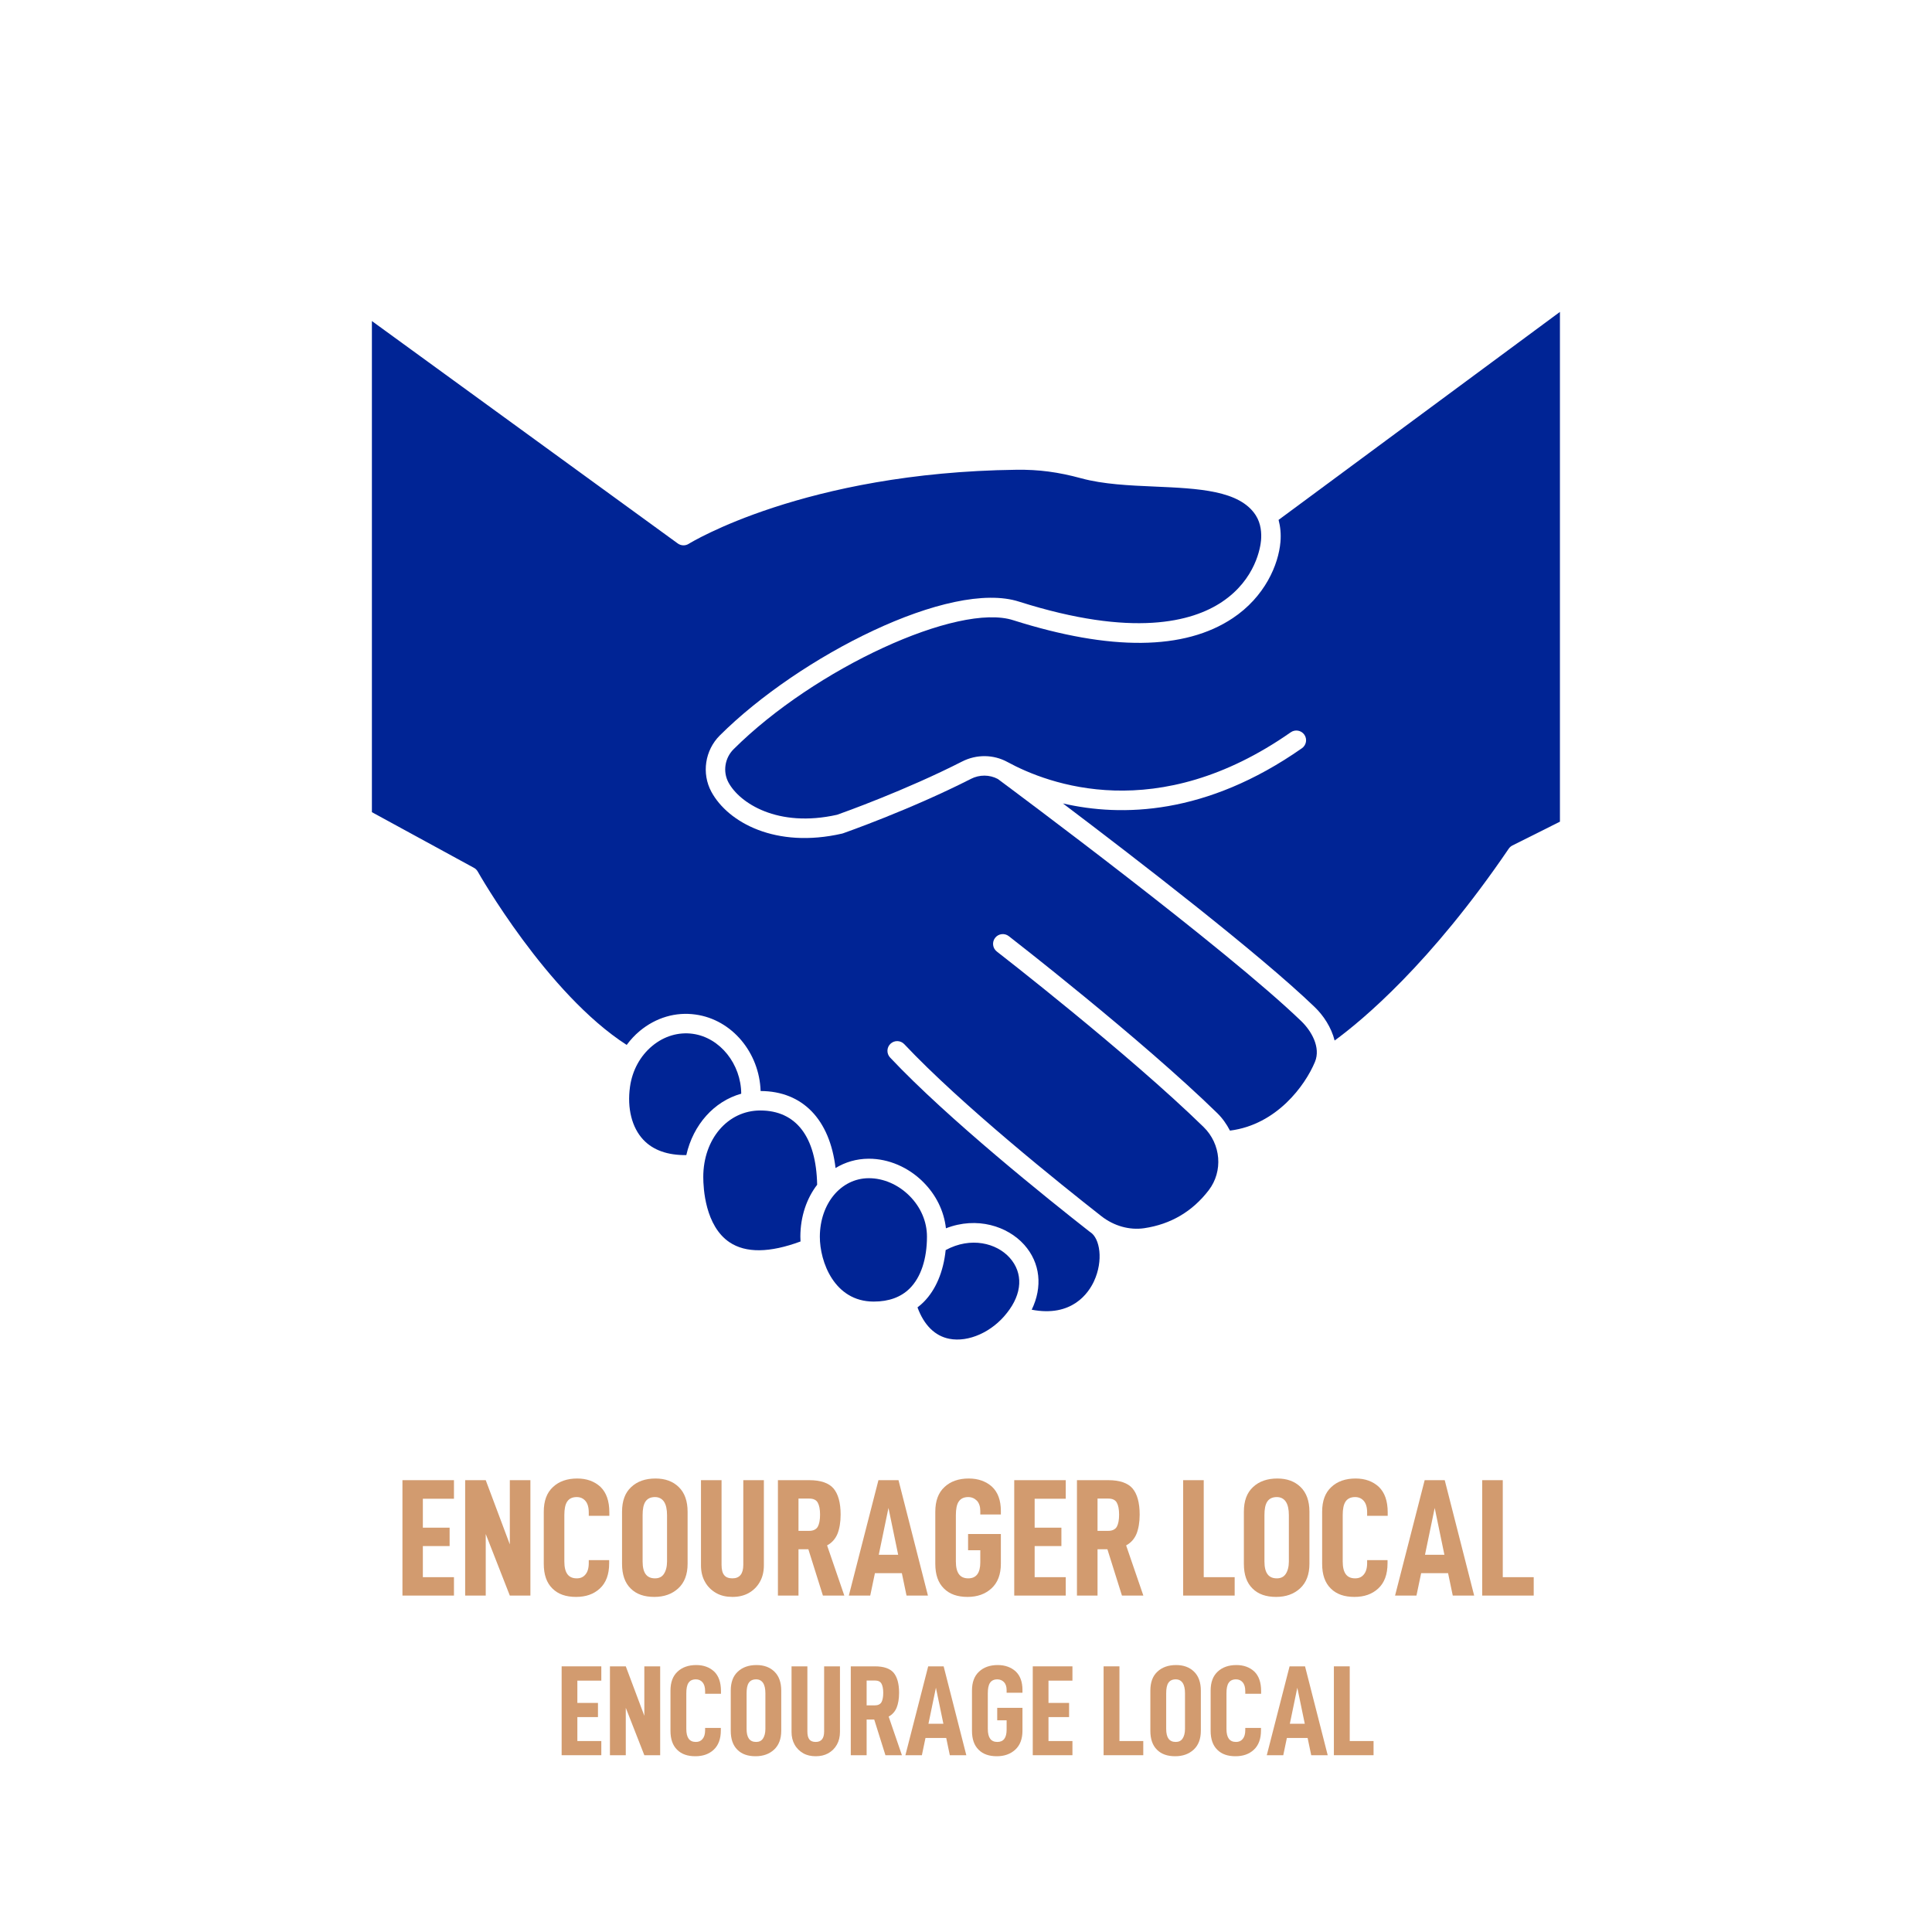 <svg xmlns="http://www.w3.org/2000/svg" xmlns:xlink="http://www.w3.org/1999/xlink" width="1340" zoomAndPan="magnify" viewBox="0 0 1005 1005" height="1340" preserveAspectRatio="xMidYMid meet" version="1.0"><defs><g/><clipPath id="9b6f690fbd"><path d="M 193.457 167 L 685 167 L 685 683 L 193.457 683 Z M 193.457 167 " clip-rule="nonzero"/></clipPath><clipPath id="b3a861bb9d"><path d="M 377 162 L 811.457 162 L 811.457 542 L 377 542 Z M 377 162 " clip-rule="nonzero"/></clipPath></defs><path fill="#002495" d="M 395.477 577.656 C 378.578 577.656 365.832 592.535 365.832 612.27 C 365.832 618.078 366.816 637.703 379.484 646.207 C 387.984 651.91 400.434 651.719 416.422 645.797 C 416.379 644.93 416.332 644.07 416.336 643.25 C 416.375 632.703 419.637 623.359 425.07 616.293 C 424.594 591.383 414.145 577.656 395.477 577.656 Z M 395.477 577.656 " fill-opacity="1" fill-rule="nonzero"/><path fill="#002495" d="M 473.016 621.977 C 467.188 616.188 459.543 612.883 452.02 612.883 C 451.957 612.883 451.898 612.883 451.836 612.883 C 444.641 612.93 438.316 616.223 433.785 621.652 C 433.777 621.656 433.773 621.668 433.77 621.672 C 429.246 627.109 426.504 634.68 426.473 643.289 C 426.43 656.301 433.961 676.98 454.355 677.062 C 454.41 677.062 454.461 677.062 454.516 677.062 C 462.375 677.062 468.672 674.762 473.23 670.219 C 479.016 664.461 482.195 654.895 482.195 643.27 C 482.195 635.418 478.934 627.855 473.016 621.977 Z M 473.016 621.977 " fill-opacity="1" fill-rule="nonzero"/><path fill="#002495" d="M 385.574 568.93 C 385.504 553.609 374.633 539.762 360.418 537.781 C 352.938 536.738 345.441 538.973 339.297 544.07 C 333.016 549.277 328.906 556.828 327.719 565.316 C 326.16 576.512 328.688 586.559 334.648 592.891 C 339.75 598.301 347.262 600.969 357.008 600.871 C 360.586 585.039 371.461 572.863 385.574 568.93 Z M 385.574 568.93 " fill-opacity="1" fill-rule="nonzero"/><g clip-path="url(#9b6f690fbd)"><path fill="#002495" d="M 519.043 405.207 C 514.723 402.914 509.516 402.883 505.055 405.164 C 473.508 421.238 438.883 433.359 438.535 433.48 C 438.359 433.539 438.18 433.59 438 433.633 C 403.633 441.508 378.68 427.855 370.035 411.859 C 364.887 402.32 366.695 390.277 374.434 382.57 C 415.676 341.473 494.367 301.273 530.258 313.016 C 589.422 331.758 620.227 323.434 635.641 313.121 C 653.387 301.27 655.691 284.309 655.98 281.027 C 656.277 277.523 656.047 272.418 653.207 268.02 C 644.836 255.039 623.406 254.102 600.719 253.109 C 587.562 252.539 573.965 251.945 562.398 248.793 C 550.445 245.543 540.383 244.215 528.746 244.363 C 418.461 245.746 358.848 282.527 358.262 282.895 C 356.508 284 354.254 283.93 352.57 282.707 L 193.457 167.004 L 193.457 422.48 L 246.539 451.43 C 247.375 451.883 248.062 452.566 248.531 453.398 C 248.895 454.051 284.469 516.879 325.992 543.551 C 327.984 540.875 330.242 538.41 332.828 536.273 C 341.191 529.34 351.477 526.285 361.816 527.75 C 380.84 530.391 395.012 547.633 395.66 567.535 C 417.562 567.617 431.652 582.383 434.641 607.594 C 439.66 604.527 445.477 602.797 451.766 602.75 C 451.852 602.75 451.934 602.75 452.016 602.75 C 462.195 602.75 472.438 607.129 480.152 614.789 C 486.926 621.512 491.055 629.965 492.066 638.949 C 508.188 632.668 524.145 637.852 532.785 647.512 C 541.219 656.945 542.398 669.52 536.68 681.289 C 557.625 685.34 566.242 672.609 569.074 666.496 C 574.078 655.699 572.168 644.09 567.121 640.926 C 567.094 640.91 567.086 640.883 567.059 640.863 C 566.938 640.773 566.801 640.707 566.684 640.613 C 545.516 624.027 493.023 582.008 463.012 550.109 C 461.098 548.074 461.191 544.867 463.23 542.949 C 465.266 541.031 468.473 541.133 470.391 543.164 C 499.934 574.555 551.941 616.199 572.934 632.645 C 579.453 637.75 587.586 640.027 595.242 638.887 C 608.996 636.848 620.266 630.211 628.742 619.168 C 636.324 609.281 635.18 595.125 626.082 586.246 C 586.84 547.945 519.219 495.5 518.539 494.977 C 516.328 493.258 515.922 490.078 517.641 487.867 C 519.348 485.652 522.531 485.254 524.746 486.961 C 525.43 487.488 593.5 540.289 633.16 578.992 C 635.949 581.719 638.102 584.836 639.809 588.129 C 664.16 585.066 678.992 564.527 684.027 552.367 C 687.148 544.82 682.148 536.254 676.922 531.207 C 637.598 493.309 526.613 410.828 519.043 405.207 Z M 519.043 405.207 " fill-opacity="1" fill-rule="nonzero"/></g><g clip-path="url(#b3a861bb9d)"><path fill="#002495" d="M 665.102 270.438 C 666.047 274 666.426 277.84 666.074 281.898 C 665.059 293.738 658.008 310.371 641.273 321.543 C 616.164 338.32 577.773 338.691 527.156 322.652 C 498.5 313.305 423.699 347.785 381.594 389.742 C 377.004 394.309 375.918 401.43 378.953 407.047 C 384.68 417.648 404.445 430.789 435.465 423.824 C 438.688 422.68 470.977 411.164 500.457 396.141 C 507.949 392.309 516.781 392.41 524.066 396.387 C 545.23 407.93 601.957 429.52 671.434 380.922 C 673.73 379.324 676.887 379.879 678.492 382.168 C 680.098 384.457 679.539 387.617 677.246 389.223 C 627.309 424.16 583.312 424.945 552.926 417.941 C 590.445 446.305 655.125 496.129 683.957 523.93 C 688.379 528.195 692.547 534.402 694.254 541.27 C 708.738 530.688 744.125 501.27 784.809 441.492 C 785.293 440.777 785.953 440.199 786.727 439.809 L 811.457 427.426 L 811.457 162.246 Z M 665.102 270.438 " fill-opacity="1" fill-rule="nonzero"/></g><path fill="#002495" d="M 491.926 650.273 C 490.758 661.527 486.789 671.02 480.375 677.398 C 479.395 678.379 478.352 679.254 477.27 680.086 C 480.66 689.316 486.324 694.961 493.816 696.418 C 503.805 698.383 516.129 692.848 523.777 682.988 C 531.816 672.941 532.34 662.223 525.227 654.266 C 518.418 646.656 505.039 643.18 491.926 650.273 Z M 491.926 650.273 " fill-opacity="1" fill-rule="nonzero"/><g fill="#d29b6f" fill-opacity="1"><g transform="translate(205.694, 829.997)"><g><path d="M 14.27 -50.371 L 30.449 -50.371 L 30.449 -60.031 L 3.652 -60.031 L 3.652 0 L 30.449 0 L 30.449 -9.57 L 14.27 -9.57 L 14.27 -25.754 L 28.188 -25.754 L 28.188 -35.32 L 14.27 -35.32 Z M 14.27 -50.371 "/></g></g></g><g fill="#d29b6f" fill-opacity="1"><g transform="translate(238.319, 829.997)"><g><path d="M 37.586 -60.031 L 26.883 -60.031 L 26.883 -26.621 L 14.355 -60.031 L 3.652 -60.031 L 3.652 0 L 14.355 0 L 14.355 -32.016 L 26.883 0 L 37.586 0 Z M 37.586 -60.031 "/></g></g></g><g fill="#d29b6f" fill-opacity="1"><g transform="translate(279.557, 829.997)"><g><path d="M 7.828 -3.652 C 10.789 -0.695 14.879 0.695 20.098 0.695 C 25.145 0.695 29.23 -0.695 32.449 -3.652 C 35.672 -6.613 37.324 -10.961 37.324 -16.789 L 37.324 -18.445 L 26.711 -18.445 L 26.711 -16.879 C 26.711 -14.27 26.102 -12.266 24.969 -10.961 C 23.84 -9.57 22.359 -8.961 20.445 -8.961 C 16.094 -8.961 14.008 -11.832 14.008 -17.746 L 14.008 -41.848 C 14.008 -44.98 14.441 -47.328 15.484 -48.895 C 16.531 -50.461 18.184 -51.242 20.445 -51.242 C 22.359 -51.242 23.84 -50.547 24.969 -49.242 C 26.102 -47.938 26.711 -45.938 26.711 -43.238 L 26.711 -41.5 L 37.41 -41.5 L 37.41 -43.324 C 37.41 -49.242 35.844 -53.594 32.801 -56.551 C 29.668 -59.422 25.664 -60.898 20.707 -60.898 C 15.484 -60.898 11.223 -59.422 8.09 -56.465 C 4.871 -53.504 3.305 -49.242 3.305 -43.586 L 3.305 -16.531 C 3.305 -10.875 4.785 -6.613 7.828 -3.652 Z M 7.828 -3.652 "/></g></g></g><g fill="#d29b6f" fill-opacity="1"><g transform="translate(320.273, 829.997)"><g><path d="M 7.828 -3.652 C 10.789 -0.695 14.879 0.695 20.098 0.695 C 25.145 0.695 29.32 -0.781 32.539 -3.742 C 35.758 -6.699 37.41 -10.961 37.41 -16.531 L 37.41 -43.586 C 37.41 -49.242 35.844 -53.504 32.801 -56.465 C 29.754 -59.422 25.754 -60.898 20.707 -60.898 C 15.484 -60.898 11.223 -59.422 8.09 -56.465 C 4.871 -53.504 3.305 -49.242 3.305 -43.586 L 3.305 -16.531 C 3.305 -10.875 4.785 -6.613 7.828 -3.652 Z M 25.055 -11.223 C 24.012 -9.656 22.445 -8.961 20.445 -8.961 C 16.094 -8.961 14.008 -11.832 14.008 -17.746 L 14.008 -41.848 C 14.008 -44.98 14.441 -47.328 15.484 -48.895 C 16.531 -50.461 18.184 -51.242 20.445 -51.242 C 22.531 -51.242 24.098 -50.371 25.145 -48.809 C 26.188 -47.242 26.711 -44.891 26.711 -41.848 L 26.711 -17.746 C 26.711 -14.965 26.102 -12.789 25.055 -11.223 Z M 25.055 -11.223 "/></g></g></g><g fill="#d29b6f" fill-opacity="1"><g transform="translate(360.989, 829.997)"><g><path d="M 11.57 -1.305 C 14.008 0.086 16.879 0.695 20.012 0.695 C 23.141 0.695 25.926 0.086 28.449 -1.305 C 30.887 -2.695 32.887 -4.609 34.277 -7.133 C 35.672 -9.57 36.367 -12.441 36.367 -15.746 L 36.367 -60.031 L 25.664 -60.031 L 25.664 -16.008 C 25.664 -11.309 23.75 -8.961 20.012 -8.961 C 18.098 -8.961 16.617 -9.484 15.746 -10.613 C 14.789 -11.746 14.355 -13.57 14.355 -16.008 L 14.355 -60.031 L 3.652 -60.031 L 3.652 -15.746 C 3.652 -12.441 4.352 -9.57 5.742 -7.133 C 7.133 -4.609 9.137 -2.695 11.57 -1.305 Z M 11.57 -1.305 "/></g></g></g><g fill="#d29b6f" fill-opacity="1"><g transform="translate(401.009, 829.997)"><g><path d="M 19.488 -24.098 L 27.059 0 L 38.191 0 L 29.23 -26.102 C 31.668 -27.406 33.496 -29.406 34.625 -32.102 C 35.672 -34.715 36.277 -38.105 36.277 -42.109 C 36.277 -48.371 34.973 -52.895 32.539 -55.766 C 30.102 -58.551 25.926 -60.031 20.012 -60.031 L 3.652 -60.031 L 3.652 0 L 14.355 0 L 14.355 -24.098 Z M 14.355 -33.668 L 14.355 -50.461 L 19.922 -50.461 C 22.098 -50.461 23.578 -49.766 24.359 -48.371 C 25.145 -46.98 25.578 -44.891 25.578 -42.109 C 25.578 -39.324 25.145 -37.148 24.359 -35.758 C 23.488 -34.363 22.012 -33.668 19.922 -33.668 Z M 14.355 -33.668 "/></g></g></g><g fill="#d29b6f" fill-opacity="1"><g transform="translate(441.029, 829.997)"><g><path d="M 28.102 -11.656 L 30.535 0 L 41.672 0 L 26.359 -60.031 L 15.922 -60.031 L 0.523 0 L 11.656 0 L 14.094 -11.656 Z M 26.188 -21.227 L 16.094 -21.227 L 21.141 -45.59 Z M 26.188 -21.227 "/></g></g></g><g fill="#d29b6f" fill-opacity="1"><g transform="translate(483.224, 829.997)"><g><path d="M 7.828 -3.652 C 10.789 -0.695 14.879 0.695 20.098 0.695 C 25.145 0.695 29.32 -0.781 32.539 -3.742 C 35.758 -6.699 37.41 -10.961 37.41 -16.531 L 37.41 -32.016 L 20.359 -32.016 L 20.359 -23.578 L 26.711 -23.578 L 26.711 -17.227 C 26.711 -14.527 26.188 -12.441 25.145 -11.051 C 24.098 -9.656 22.531 -8.961 20.445 -8.961 C 16.094 -8.961 14.008 -11.832 14.008 -17.746 L 14.008 -41.848 C 14.008 -44.98 14.441 -47.328 15.484 -48.895 C 16.531 -50.461 18.184 -51.242 20.445 -51.242 C 22.273 -51.242 23.75 -50.547 24.969 -49.328 C 26.102 -48.109 26.711 -46.285 26.711 -44.023 L 26.711 -42.195 L 37.41 -42.195 L 37.41 -44.023 C 37.41 -49.59 35.844 -53.766 32.801 -56.637 C 29.668 -59.422 25.664 -60.898 20.707 -60.898 C 15.484 -60.898 11.223 -59.422 8.09 -56.465 C 4.871 -53.504 3.305 -49.242 3.305 -43.586 L 3.305 -16.531 C 3.305 -10.875 4.785 -6.613 7.828 -3.652 Z M 7.828 -3.652 "/></g></g></g><g fill="#d29b6f" fill-opacity="1"><g transform="translate(523.94, 829.997)"><g><path d="M 14.27 -50.371 L 30.449 -50.371 L 30.449 -60.031 L 3.652 -60.031 L 3.652 0 L 30.449 0 L 30.449 -9.57 L 14.27 -9.57 L 14.27 -25.754 L 28.188 -25.754 L 28.188 -35.32 L 14.27 -35.32 Z M 14.27 -50.371 "/></g></g></g><g fill="#d29b6f" fill-opacity="1"><g transform="translate(556.565, 829.997)"><g><path d="M 19.488 -24.098 L 27.059 0 L 38.191 0 L 29.23 -26.102 C 31.668 -27.406 33.496 -29.406 34.625 -32.102 C 35.672 -34.715 36.277 -38.105 36.277 -42.109 C 36.277 -48.371 34.973 -52.895 32.539 -55.766 C 30.102 -58.551 25.926 -60.031 20.012 -60.031 L 3.652 -60.031 L 3.652 0 L 14.355 0 L 14.355 -24.098 Z M 14.355 -33.668 L 14.355 -50.461 L 19.922 -50.461 C 22.098 -50.461 23.578 -49.766 24.359 -48.371 C 25.145 -46.98 25.578 -44.891 25.578 -42.109 C 25.578 -39.324 25.145 -37.148 24.359 -35.758 C 23.488 -34.363 22.012 -33.668 19.922 -33.668 Z M 14.355 -33.668 "/></g></g></g><g fill="#d29b6f" fill-opacity="1"><g transform="translate(596.585, 829.997)"><g/></g></g><g fill="#d29b6f" fill-opacity="1"><g transform="translate(611.81, 829.997)"><g><path d="M 3.652 -60.031 L 3.652 0 L 30.449 0 L 30.449 -9.57 L 14.355 -9.57 L 14.355 -60.031 Z M 3.652 -60.031 "/></g></g></g><g fill="#d29b6f" fill-opacity="1"><g transform="translate(643.739, 829.997)"><g><path d="M 7.828 -3.652 C 10.789 -0.695 14.879 0.695 20.098 0.695 C 25.145 0.695 29.32 -0.781 32.539 -3.742 C 35.758 -6.699 37.41 -10.961 37.41 -16.531 L 37.41 -43.586 C 37.41 -49.242 35.844 -53.504 32.801 -56.465 C 29.754 -59.422 25.754 -60.898 20.707 -60.898 C 15.484 -60.898 11.223 -59.422 8.09 -56.465 C 4.871 -53.504 3.305 -49.242 3.305 -43.586 L 3.305 -16.531 C 3.305 -10.875 4.785 -6.613 7.828 -3.652 Z M 25.055 -11.223 C 24.012 -9.656 22.445 -8.961 20.445 -8.961 C 16.094 -8.961 14.008 -11.832 14.008 -17.746 L 14.008 -41.848 C 14.008 -44.98 14.441 -47.328 15.484 -48.895 C 16.531 -50.461 18.184 -51.242 20.445 -51.242 C 22.531 -51.242 24.098 -50.371 25.145 -48.809 C 26.188 -47.242 26.711 -44.891 26.711 -41.848 L 26.711 -17.746 C 26.711 -14.965 26.102 -12.789 25.055 -11.223 Z M 25.055 -11.223 "/></g></g></g><g fill="#d29b6f" fill-opacity="1"><g transform="translate(684.455, 829.997)"><g><path d="M 7.828 -3.652 C 10.789 -0.695 14.879 0.695 20.098 0.695 C 25.145 0.695 29.23 -0.695 32.449 -3.652 C 35.672 -6.613 37.324 -10.961 37.324 -16.789 L 37.324 -18.445 L 26.711 -18.445 L 26.711 -16.879 C 26.711 -14.27 26.102 -12.266 24.969 -10.961 C 23.84 -9.57 22.359 -8.961 20.445 -8.961 C 16.094 -8.961 14.008 -11.832 14.008 -17.746 L 14.008 -41.848 C 14.008 -44.98 14.441 -47.328 15.484 -48.895 C 16.531 -50.461 18.184 -51.242 20.445 -51.242 C 22.359 -51.242 23.84 -50.547 24.969 -49.242 C 26.102 -47.938 26.711 -45.938 26.711 -43.238 L 26.711 -41.5 L 37.41 -41.5 L 37.41 -43.324 C 37.41 -49.242 35.844 -53.594 32.801 -56.551 C 29.668 -59.422 25.664 -60.898 20.707 -60.898 C 15.484 -60.898 11.223 -59.422 8.09 -56.465 C 4.871 -53.504 3.305 -49.242 3.305 -43.586 L 3.305 -16.531 C 3.305 -10.875 4.785 -6.613 7.828 -3.652 Z M 7.828 -3.652 "/></g></g></g><g fill="#d29b6f" fill-opacity="1"><g transform="translate(725.171, 829.997)"><g><path d="M 28.102 -11.656 L 30.535 0 L 41.672 0 L 26.359 -60.031 L 15.922 -60.031 L 0.523 0 L 11.656 0 L 14.094 -11.656 Z M 26.188 -21.227 L 16.094 -21.227 L 21.141 -45.59 Z M 26.188 -21.227 "/></g></g></g><g fill="#d29b6f" fill-opacity="1"><g transform="translate(767.366, 829.997)"><g><path d="M 3.652 -60.031 L 3.652 0 L 30.449 0 L 30.449 -9.57 L 14.355 -9.57 L 14.355 -60.031 Z M 3.652 -60.031 "/></g></g></g><g fill="#d29b6f" fill-opacity="1"><g transform="translate(289.347, 913.036)"><g><path d="M 10.988 -38.793 L 23.449 -38.793 L 23.449 -46.227 L 2.812 -46.227 L 2.812 0 L 23.449 0 L 23.449 -7.371 L 10.988 -7.371 L 10.988 -19.832 L 21.707 -19.832 L 21.707 -27.199 L 10.988 -27.199 Z M 10.988 -38.793 "/></g></g></g><g fill="#d29b6f" fill-opacity="1"><g transform="translate(314.471, 913.036)"><g><path d="M 28.941 -46.227 L 20.703 -46.227 L 20.703 -20.5 L 11.055 -46.227 L 2.812 -46.227 L 2.812 0 L 11.055 0 L 11.055 -24.656 L 20.703 0 L 28.941 0 Z M 28.941 -46.227 "/></g></g></g><g fill="#d29b6f" fill-opacity="1"><g transform="translate(346.227, 913.036)"><g><path d="M 6.031 -2.812 C 8.309 -0.535 11.457 0.535 15.477 0.535 C 19.363 0.535 22.512 -0.535 24.988 -2.812 C 27.469 -5.094 28.742 -8.441 28.742 -12.93 L 28.742 -14.203 L 20.566 -14.203 L 20.566 -12.996 C 20.566 -10.988 20.098 -9.445 19.227 -8.441 C 18.355 -7.371 17.219 -6.902 15.746 -6.902 C 12.395 -6.902 10.785 -9.113 10.785 -13.668 L 10.785 -32.227 C 10.785 -34.637 11.121 -36.445 11.926 -37.652 C 12.73 -38.859 14.004 -39.461 15.746 -39.461 C 17.219 -39.461 18.355 -38.926 19.227 -37.922 C 20.098 -36.914 20.566 -35.375 20.566 -33.297 L 20.566 -31.957 L 28.809 -31.957 L 28.809 -33.363 C 28.809 -37.922 27.602 -41.27 25.258 -43.547 C 22.848 -45.758 19.766 -46.898 15.945 -46.898 C 11.926 -46.898 8.645 -45.758 6.23 -43.48 C 3.75 -41.203 2.547 -37.922 2.547 -33.566 L 2.547 -12.73 C 2.547 -8.375 3.684 -5.094 6.031 -2.812 Z M 6.031 -2.812 "/></g></g></g><g fill="#d29b6f" fill-opacity="1"><g transform="translate(377.581, 913.036)"><g><path d="M 6.031 -2.812 C 8.309 -0.535 11.457 0.535 15.477 0.535 C 19.363 0.535 22.578 -0.602 25.059 -2.883 C 27.535 -5.16 28.809 -8.441 28.809 -12.73 L 28.809 -33.566 C 28.809 -37.922 27.602 -41.203 25.258 -43.48 C 22.914 -45.758 19.832 -46.898 15.945 -46.898 C 11.926 -46.898 8.645 -45.758 6.23 -43.48 C 3.75 -41.203 2.547 -37.922 2.547 -33.566 L 2.547 -12.73 C 2.547 -8.375 3.684 -5.094 6.031 -2.812 Z M 19.297 -8.645 C 18.492 -7.438 17.285 -6.902 15.746 -6.902 C 12.395 -6.902 10.785 -9.113 10.785 -13.668 L 10.785 -32.227 C 10.785 -34.637 11.121 -36.445 11.926 -37.652 C 12.73 -38.859 14.004 -39.461 15.746 -39.461 C 17.352 -39.461 18.559 -38.793 19.363 -37.586 C 20.168 -36.379 20.566 -34.57 20.566 -32.227 L 20.566 -13.668 C 20.566 -11.523 20.098 -9.848 19.297 -8.645 Z M 19.297 -8.645 "/></g></g></g><g fill="#d29b6f" fill-opacity="1"><g transform="translate(408.935, 913.036)"><g><path d="M 8.91 -1.004 C 10.785 0.066 12.996 0.535 15.41 0.535 C 17.82 0.535 19.965 0.066 21.906 -1.004 C 23.785 -2.078 25.324 -3.551 26.398 -5.492 C 27.469 -7.371 28.004 -9.582 28.004 -12.125 L 28.004 -46.227 L 19.766 -46.227 L 19.766 -12.328 C 19.766 -8.711 18.289 -6.902 15.41 -6.902 C 13.934 -6.902 12.797 -7.301 12.125 -8.172 C 11.391 -9.043 11.055 -10.453 11.055 -12.328 L 11.055 -46.227 L 2.812 -46.227 L 2.812 -12.125 C 2.812 -9.582 3.352 -7.371 4.422 -5.492 C 5.492 -3.551 7.035 -2.078 8.91 -1.004 Z M 8.91 -1.004 "/></g></g></g><g fill="#d29b6f" fill-opacity="1"><g transform="translate(439.753, 913.036)"><g><path d="M 15.008 -18.559 L 20.836 0 L 29.41 0 L 22.512 -20.098 C 24.387 -21.105 25.793 -22.645 26.664 -24.723 C 27.469 -26.73 27.938 -29.344 27.938 -32.426 C 27.938 -37.25 26.934 -40.734 25.059 -42.945 C 23.18 -45.09 19.965 -46.227 15.41 -46.227 L 2.812 -46.227 L 2.812 0 L 11.055 0 L 11.055 -18.559 Z M 11.055 -25.93 L 11.055 -38.859 L 15.344 -38.859 C 17.016 -38.859 18.156 -38.324 18.758 -37.25 C 19.363 -36.18 19.695 -34.57 19.695 -32.426 C 19.695 -30.281 19.363 -28.609 18.758 -27.535 C 18.09 -26.465 16.949 -25.93 15.344 -25.93 Z M 11.055 -25.93 "/></g></g></g><g fill="#d29b6f" fill-opacity="1"><g transform="translate(470.571, 913.036)"><g><path d="M 21.641 -8.977 L 23.516 0 L 32.094 0 L 20.301 -46.227 L 12.262 -46.227 L 0.402 0 L 8.977 0 L 10.855 -8.977 Z M 20.168 -16.348 L 12.395 -16.348 L 16.281 -35.105 Z M 20.168 -16.348 "/></g></g></g><g fill="#d29b6f" fill-opacity="1"><g transform="translate(503.064, 913.036)"><g><path d="M 6.031 -2.812 C 8.309 -0.535 11.457 0.535 15.477 0.535 C 19.363 0.535 22.578 -0.602 25.059 -2.883 C 27.535 -5.16 28.809 -8.441 28.809 -12.73 L 28.809 -24.656 L 15.676 -24.656 L 15.676 -18.156 L 20.566 -18.156 L 20.566 -13.266 C 20.566 -11.188 20.168 -9.582 19.363 -8.508 C 18.559 -7.438 17.352 -6.902 15.746 -6.902 C 12.395 -6.902 10.785 -9.113 10.785 -13.668 L 10.785 -32.227 C 10.785 -34.637 11.121 -36.445 11.926 -37.652 C 12.73 -38.859 14.004 -39.461 15.746 -39.461 C 17.152 -39.461 18.289 -38.926 19.227 -37.988 C 20.098 -37.051 20.566 -35.645 20.566 -33.902 L 20.566 -32.492 L 28.809 -32.492 L 28.809 -33.902 C 28.809 -38.188 27.602 -41.406 25.258 -43.617 C 22.848 -45.758 19.766 -46.898 15.945 -46.898 C 11.926 -46.898 8.645 -45.758 6.23 -43.48 C 3.75 -41.203 2.547 -37.922 2.547 -33.566 L 2.547 -12.73 C 2.547 -8.375 3.684 -5.094 6.031 -2.812 Z M 6.031 -2.812 "/></g></g></g><g fill="#d29b6f" fill-opacity="1"><g transform="translate(534.419, 913.036)"><g><path d="M 10.988 -38.793 L 23.449 -38.793 L 23.449 -46.227 L 2.812 -46.227 L 2.812 0 L 23.449 0 L 23.449 -7.371 L 10.988 -7.371 L 10.988 -19.832 L 21.707 -19.832 L 21.707 -27.199 L 10.988 -27.199 Z M 10.988 -38.793 "/></g></g></g><g fill="#d29b6f" fill-opacity="1"><g transform="translate(559.542, 913.036)"><g/></g></g><g fill="#d29b6f" fill-opacity="1"><g transform="translate(571.266, 913.036)"><g><path d="M 2.812 -46.227 L 2.812 0 L 23.449 0 L 23.449 -7.371 L 11.055 -7.371 L 11.055 -46.227 Z M 2.812 -46.227 "/></g></g></g><g fill="#d29b6f" fill-opacity="1"><g transform="translate(595.854, 913.036)"><g><path d="M 6.031 -2.812 C 8.309 -0.535 11.457 0.535 15.477 0.535 C 19.363 0.535 22.578 -0.602 25.059 -2.883 C 27.535 -5.16 28.809 -8.441 28.809 -12.73 L 28.809 -33.566 C 28.809 -37.922 27.602 -41.203 25.258 -43.48 C 22.914 -45.758 19.832 -46.898 15.945 -46.898 C 11.926 -46.898 8.645 -45.758 6.23 -43.48 C 3.75 -41.203 2.547 -37.922 2.547 -33.566 L 2.547 -12.73 C 2.547 -8.375 3.684 -5.094 6.031 -2.812 Z M 19.297 -8.645 C 18.492 -7.438 17.285 -6.902 15.746 -6.902 C 12.395 -6.902 10.785 -9.113 10.785 -13.668 L 10.785 -32.227 C 10.785 -34.637 11.121 -36.445 11.926 -37.652 C 12.73 -38.859 14.004 -39.461 15.746 -39.461 C 17.352 -39.461 18.559 -38.793 19.363 -37.586 C 20.168 -36.379 20.566 -34.57 20.566 -32.227 L 20.566 -13.668 C 20.566 -11.523 20.098 -9.848 19.297 -8.645 Z M 19.297 -8.645 "/></g></g></g><g fill="#d29b6f" fill-opacity="1"><g transform="translate(627.208, 913.036)"><g><path d="M 6.031 -2.812 C 8.309 -0.535 11.457 0.535 15.477 0.535 C 19.363 0.535 22.512 -0.535 24.988 -2.812 C 27.469 -5.094 28.742 -8.441 28.742 -12.93 L 28.742 -14.203 L 20.566 -14.203 L 20.566 -12.996 C 20.566 -10.988 20.098 -9.445 19.227 -8.441 C 18.355 -7.371 17.219 -6.902 15.746 -6.902 C 12.395 -6.902 10.785 -9.113 10.785 -13.668 L 10.785 -32.227 C 10.785 -34.637 11.121 -36.445 11.926 -37.652 C 12.73 -38.859 14.004 -39.461 15.746 -39.461 C 17.219 -39.461 18.355 -38.926 19.227 -37.922 C 20.098 -36.914 20.566 -35.375 20.566 -33.297 L 20.566 -31.957 L 28.809 -31.957 L 28.809 -33.363 C 28.809 -37.922 27.602 -41.27 25.258 -43.547 C 22.848 -45.758 19.766 -46.898 15.945 -46.898 C 11.926 -46.898 8.645 -45.758 6.23 -43.48 C 3.75 -41.203 2.547 -37.922 2.547 -33.566 L 2.547 -12.73 C 2.547 -8.375 3.684 -5.094 6.031 -2.812 Z M 6.031 -2.812 "/></g></g></g><g fill="#d29b6f" fill-opacity="1"><g transform="translate(658.562, 913.036)"><g><path d="M 21.641 -8.977 L 23.516 0 L 32.094 0 L 20.301 -46.227 L 12.262 -46.227 L 0.402 0 L 8.977 0 L 10.855 -8.977 Z M 20.168 -16.348 L 12.395 -16.348 L 16.281 -35.105 Z M 20.168 -16.348 "/></g></g></g><g fill="#d29b6f" fill-opacity="1"><g transform="translate(691.055, 913.036)"><g><path d="M 2.812 -46.227 L 2.812 0 L 23.449 0 L 23.449 -7.371 L 11.055 -7.371 L 11.055 -46.227 Z M 2.812 -46.227 "/></g></g></g></svg>